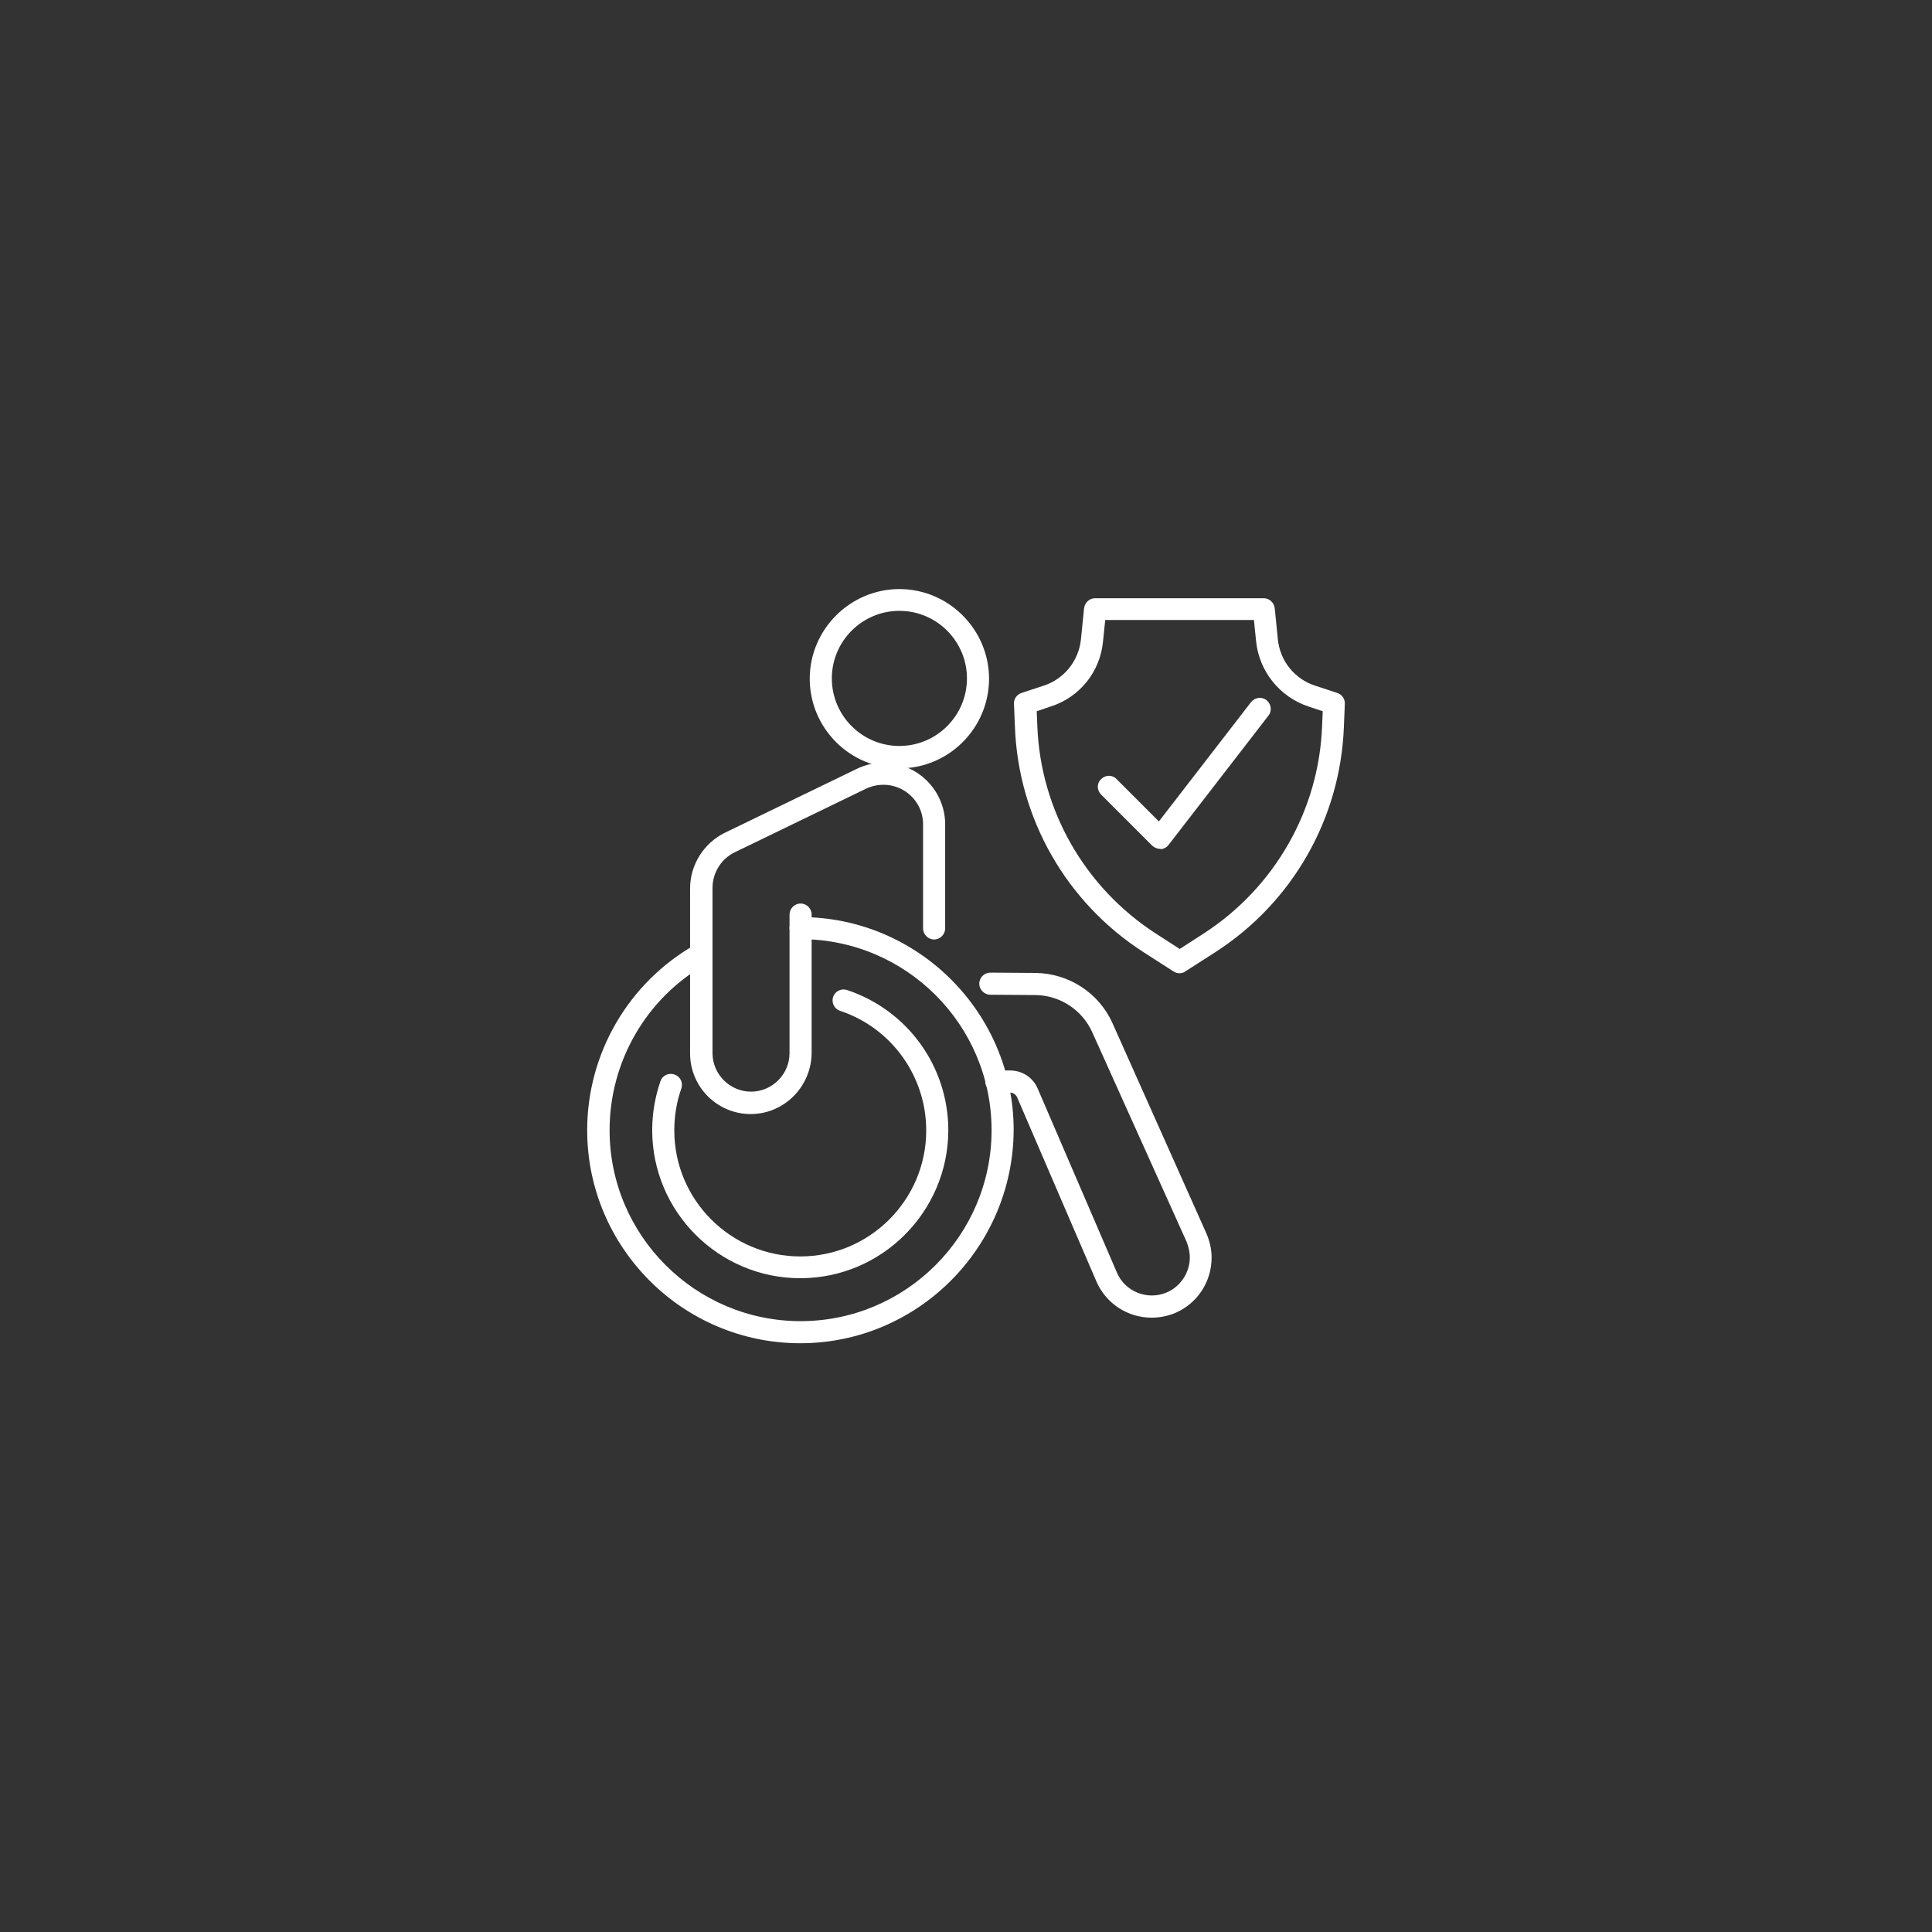 <?xml version="1.0" encoding="utf-8"?>
<!-- Generator: Adobe Illustrator 29.5.0, SVG Export Plug-In . SVG Version: 9.03 Build 0)  -->
<svg version="1.0" id="Capa_1" xmlns="http://www.w3.org/2000/svg" xmlns:xlink="http://www.w3.org/1999/xlink" x="0px" y="0px"
	 viewBox="0 0 612 612" style="enable-background:new 0 0 612 612;" xml:space="preserve">
<rect x="0" y="0" width="612" height="612" fill="#333333" stroke="none"/>
<style type="text/css">
	.st0{fill:#FFFFFF;}
	.st1{fill:#131313;}
</style>
<g>
	<g>
		<path class="st0" d="M253.5,425.5c-37.2,0-67.5-30.3-67.5-67.5c0-24.3,13.1-46.8,34.3-58.8c1.7-1,3.8-0.4,4.8,1.3
			c1,1.7,0.4,3.8-1.3,4.8c-19,10.7-30.7,30.9-30.7,52.7c0,33.3,27.1,60.5,60.5,60.5c33.3,0,60.5-27.1,60.5-60.5
			s-27.1-60.5-60.5-60.5c-1.9,0-3.5-1.6-3.5-3.5s1.6-3.5,3.5-3.5c37.2,0,67.5,30.3,67.5,67.5C320.9,395.2,290.7,425.5,253.5,425.5z"
			/>
		<path class="st0" d="M364.8,417.4c-7.4,0-14.4-4.3-17.5-11.5l-25.1-58.3c-0.4-0.9-1.3-1.5-2.2-1.5h-4.4c-1.9,0-3.5-1.6-3.5-3.5
			s1.6-3.5,3.5-3.5h4.4c3.8,0,7.2,2.2,8.7,5.7l25.1,58.3c2.6,6.1,9.7,8.9,15.8,6.3c4.4-1.9,7.3-6.3,7.3-11.1c0-1.7-0.4-3.3-1-4.9
			L346,327c-3.2-7.1-10.2-11.7-18-11.8l-14.3-0.1c-1.9,0-3.5-1.6-3.5-3.5c0-1.9,1.6-3.5,3.5-3.5c0,0,0,0,0,0l14.3,0.1
			c10.5,0.1,20.1,6.3,24.4,15.9l29.7,66.5c1.1,2.5,1.7,5.1,1.7,7.8c0,7.6-4.5,14.5-11.5,17.5C369.9,416.9,367.3,417.4,364.8,417.4z"
			/>
		<path class="st0" d="M237.8,352.9c-10.6,0-19.2-8.6-19.2-19.2v-52.3c0-7.4,4.3-14.3,11-17.6l41.7-20.2c6.1-3,13.1-2.6,18.9,1
			c5.7,3.6,9.2,9.8,9.2,16.5v33c0,1.9-1.6,3.5-3.5,3.5s-3.5-1.6-3.5-3.5v-33c0-4.3-2.2-8.3-5.9-10.6c-3.7-2.3-8.2-2.5-12.1-0.7
			l-41.7,20.2c-4.3,2.1-7,6.5-7,11.3v52.3c0,6.7,5.5,12.2,12.2,12.2s12.2-5.5,12.2-12.2v-43.9c0-1.9,1.6-3.5,3.5-3.5
			s3.5,1.6,3.5,3.5v43.9C257,344.2,248.4,352.9,237.8,352.9z"/>
		<path class="st0" d="M284.9,243.4c-15.7,0-28.4-12.8-28.4-28.4s12.8-28.4,28.4-28.4s28.4,12.8,28.4,28.4S300.6,243.4,284.9,243.4z
			 M284.9,193.5c-11.8,0-21.4,9.6-21.4,21.4s9.6,21.4,21.4,21.4s21.4-9.6,21.4-21.4S296.7,193.5,284.9,193.5z"/>
		<path class="st0" d="M253.5,404.9c-25.8,0-46.9-21-46.9-46.9c0-5.3,0.9-10.5,2.6-15.5c0.6-1.8,2.6-2.8,4.5-2.1
			c1.8,0.6,2.8,2.6,2.1,4.5c-1.5,4.2-2.2,8.7-2.2,13.2c0,22,17.9,39.9,39.9,39.9s39.9-17.9,39.9-39.9c0-17.2-11-32.5-27.3-37.9
			c-1.8-0.6-2.8-2.6-2.2-4.4c0.6-1.8,2.6-2.8,4.4-2.2c19.2,6.4,32.1,24.2,32.1,44.5C300.3,383.9,279.3,404.9,253.5,404.9z"/>
	</g>
	<g>
		<g>
			<path class="st0" d="M373.6,308.3c-0.7,0-1.3-0.2-1.9-0.6l-9.5-6.1c-24.4-15.7-39.6-42.3-40.7-71.3l-0.3-7.3
				c-0.1-1.6,0.9-3,2.4-3.5l7-2.3c6.5-2.1,11.1-7.9,11.8-14.6l1-9.9c0.2-1.8,1.7-3.2,3.5-3.2h53.4c1.8,0,3.3,1.4,3.5,3.2l1,9.9
				c0.7,6.8,5.3,12.5,11.8,14.6l7,2.3c1.5,0.5,2.5,1.9,2.4,3.5l-0.3,7.3c-1.1,29-16.3,55.6-40.7,71.3l-9.5,6.1
				C375,308.1,374.3,308.3,373.6,308.3z M328.4,225.3l0.2,4.7c1,26.7,15.1,51.2,37.5,65.7l0,0l7.6,4.9l7.6-4.9
				c22.4-14.5,36.5-39,37.5-65.7l0.2-4.7l-4.5-1.5c-9.1-3-15.6-11.1-16.6-20.6l-0.7-6.8h-47.1l-0.7,6.8c-0.9,9.6-7.4,17.7-16.6,20.6
				L328.4,225.3z"/>
		</g>
		<path class="st0" d="M367.5,268.9c-0.9,0-1.8-0.4-2.5-1l-16.2-16.2c-1.4-1.4-1.4-3.6,0-4.9c1.4-1.4,3.6-1.4,4.9,0l13.4,13.4
			l29.2-37.8c1.2-1.5,3.4-1.8,4.9-0.6c1.5,1.2,1.8,3.4,0.6,4.9l-31.6,40.9c-0.6,0.8-1.5,1.3-2.5,1.4
			C367.7,268.9,367.6,268.9,367.5,268.9z"/>
	</g>
</g>
</svg>

